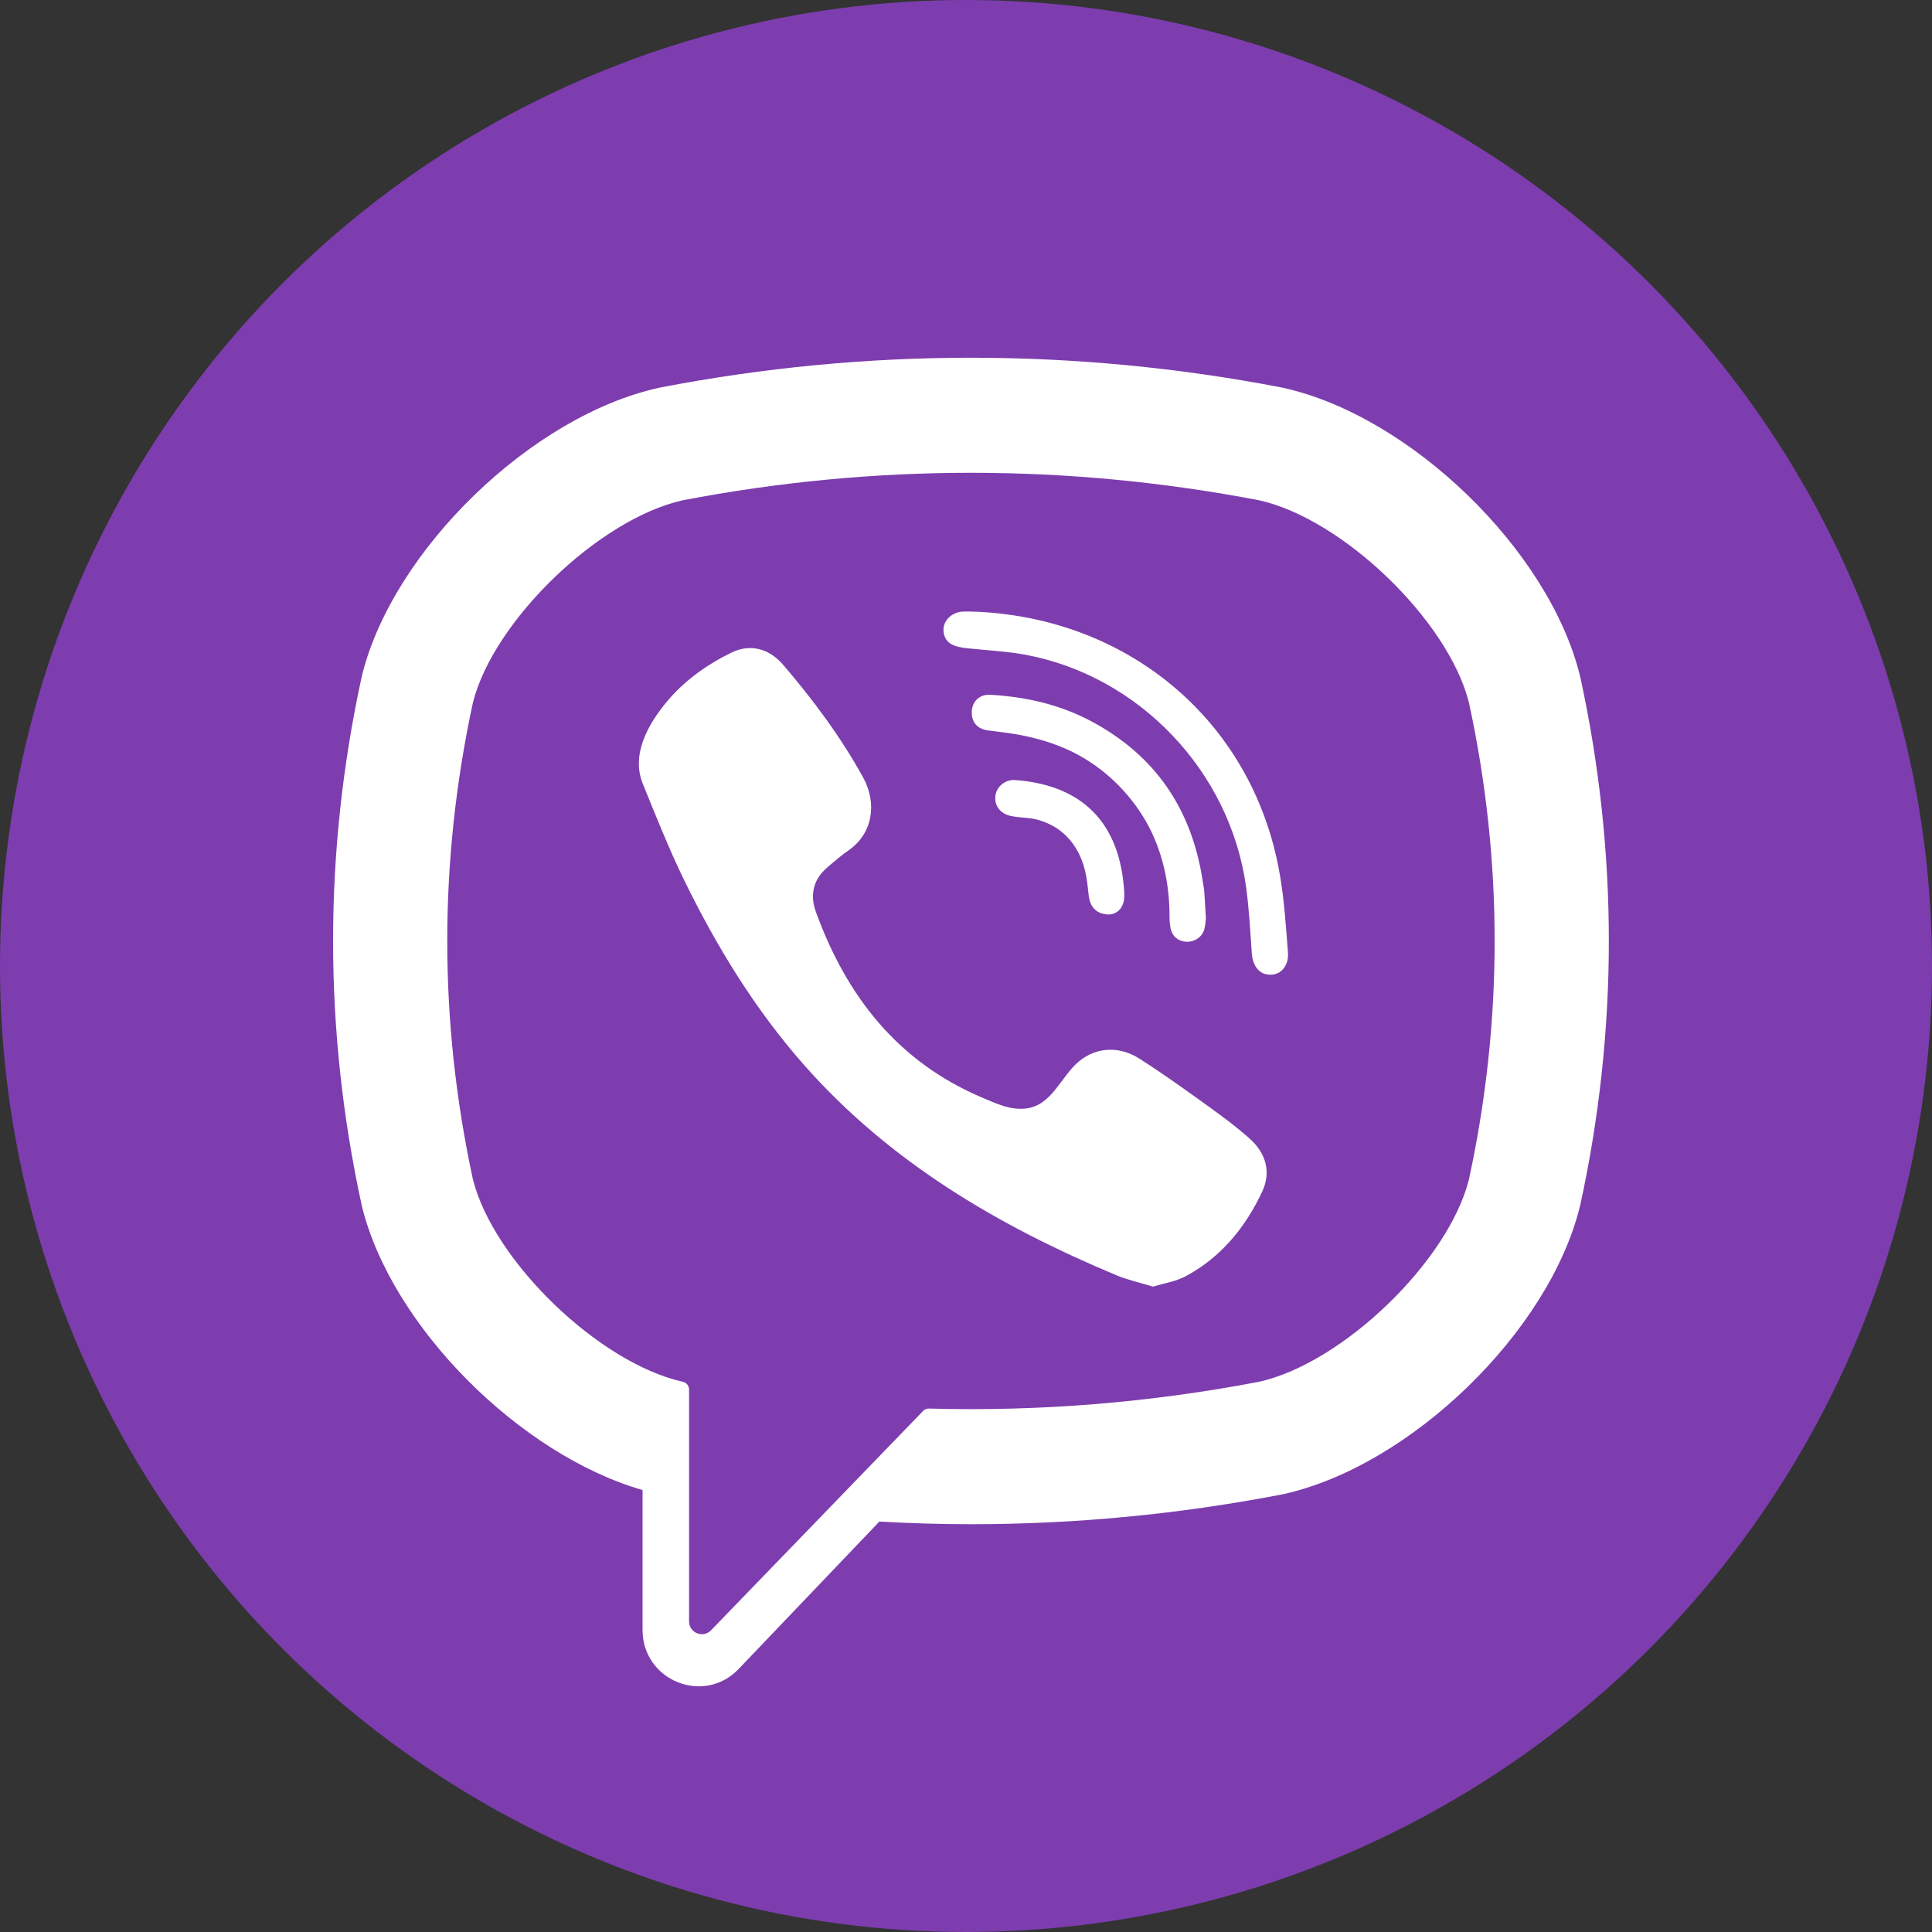 <?xml version="1.0" encoding="UTF-8"?>
<svg xmlns="http://www.w3.org/2000/svg" width="29" height="29" viewBox="0 0 29 29" fill="none">
  <rect x="0" y="0" width="29" height="29" fill="#333333" stroke="none"/>
  <circle cx="14.5" cy="14.5" r="14.5" fill="#7D3DAF"></circle>
  <path d="M23.721 10.164L23.715 10.141C23.253 8.26 21.17 6.241 19.258 5.821L19.236 5.816C16.143 5.221 13.006 5.221 9.913 5.816L9.891 5.821C7.979 6.241 5.896 8.26 5.433 10.141L5.428 10.164C4.857 12.792 4.857 15.457 5.428 18.085L5.433 18.108C5.876 19.909 7.804 21.836 9.645 22.366V24.466C9.645 25.226 10.565 25.6 11.088 25.051L13.2 22.839C13.658 22.865 14.116 22.879 14.575 22.879C16.132 22.879 17.69 22.731 19.236 22.433L19.258 22.429C21.17 22.009 23.253 19.99 23.715 18.108L23.721 18.085C24.292 15.457 24.292 12.792 23.721 10.164ZM22.049 17.704C21.741 18.931 20.159 20.458 18.903 20.74C17.258 21.055 15.6 21.189 13.944 21.143C13.911 21.142 13.879 21.155 13.856 21.179C13.621 21.422 12.314 22.774 12.314 22.774L10.674 24.47C10.554 24.596 10.343 24.511 10.343 24.337V20.857C10.343 20.8 10.302 20.751 10.246 20.74C10.246 20.74 10.246 20.74 10.245 20.74C8.989 20.458 7.408 18.931 7.099 17.704C6.585 15.329 6.585 12.921 7.099 10.545C7.408 9.318 8.989 7.792 10.245 7.51C13.118 6.959 16.031 6.959 18.903 7.51C20.16 7.792 21.741 9.318 22.049 10.545C22.564 12.921 22.564 15.329 22.049 17.704Z" fill="white"></path>
  <path d="M17.308 19.313C17.115 19.254 16.931 19.214 16.76 19.143C14.988 18.402 13.358 17.447 12.066 15.982C11.332 15.149 10.757 14.209 10.271 13.214C10.041 12.742 9.847 12.252 9.649 11.765C9.468 11.321 9.734 10.862 10.014 10.527C10.277 10.213 10.615 9.973 10.981 9.795C11.266 9.657 11.548 9.737 11.757 9.981C12.208 10.508 12.622 11.063 12.958 11.674C13.164 12.05 13.107 12.51 12.734 12.766C12.643 12.828 12.56 12.901 12.475 12.971C12.401 13.033 12.331 13.095 12.28 13.179C12.187 13.331 12.183 13.511 12.243 13.677C12.704 14.954 13.481 15.946 14.756 16.481C14.96 16.567 15.165 16.666 15.4 16.639C15.794 16.592 15.922 16.157 16.198 15.93C16.467 15.708 16.812 15.705 17.102 15.89C17.393 16.075 17.675 16.274 17.955 16.475C18.23 16.672 18.503 16.865 18.757 17.09C19 17.307 19.084 17.59 18.947 17.884C18.696 18.422 18.33 18.869 17.803 19.154C17.654 19.235 17.476 19.261 17.308 19.313C17.115 19.254 17.476 19.261 17.308 19.313Z" fill="white"></path>
  <path d="M14.579 9.18C16.896 9.246 18.8 10.796 19.207 13.106C19.277 13.5 19.302 13.902 19.333 14.301C19.346 14.469 19.251 14.629 19.072 14.631C18.886 14.633 18.802 14.477 18.79 14.309C18.766 13.976 18.75 13.643 18.704 13.313C18.464 11.572 17.088 10.133 15.37 9.824C15.111 9.777 14.847 9.765 14.585 9.737C14.419 9.72 14.202 9.71 14.166 9.502C14.135 9.328 14.281 9.19 14.445 9.181C14.49 9.178 14.534 9.18 14.579 9.18C16.896 9.246 14.534 9.18 14.579 9.18Z" fill="white"></path>
  <path d="M18.101 13.783C18.097 13.812 18.095 13.881 18.078 13.945C18.016 14.18 17.663 14.209 17.582 13.973C17.558 13.902 17.555 13.822 17.555 13.747C17.554 13.252 17.447 12.758 17.2 12.327C16.945 11.885 16.556 11.513 16.101 11.288C15.825 11.152 15.527 11.067 15.225 11.017C15.093 10.995 14.959 10.981 14.826 10.963C14.666 10.94 14.58 10.837 14.587 10.677C14.595 10.527 14.703 10.42 14.865 10.429C15.397 10.459 15.91 10.575 16.383 10.828C17.344 11.341 17.893 12.151 18.054 13.233C18.061 13.282 18.073 13.331 18.076 13.38C18.085 13.501 18.091 13.623 18.101 13.783C18.097 13.812 18.091 13.623 18.101 13.783Z" fill="white"></path>
  <path d="M16.659 13.726C16.465 13.729 16.362 13.621 16.342 13.442C16.328 13.317 16.317 13.19 16.287 13.069C16.229 12.829 16.103 12.608 15.903 12.461C15.809 12.392 15.702 12.341 15.59 12.309C15.448 12.267 15.3 12.279 15.158 12.244C15.004 12.206 14.919 12.08 14.943 11.934C14.965 11.802 15.093 11.698 15.237 11.709C16.135 11.774 16.777 12.242 16.869 13.308C16.875 13.383 16.883 13.463 16.866 13.535C16.838 13.658 16.747 13.72 16.659 13.726C16.465 13.729 16.747 13.72 16.659 13.726Z" fill="white"></path>
</svg>
